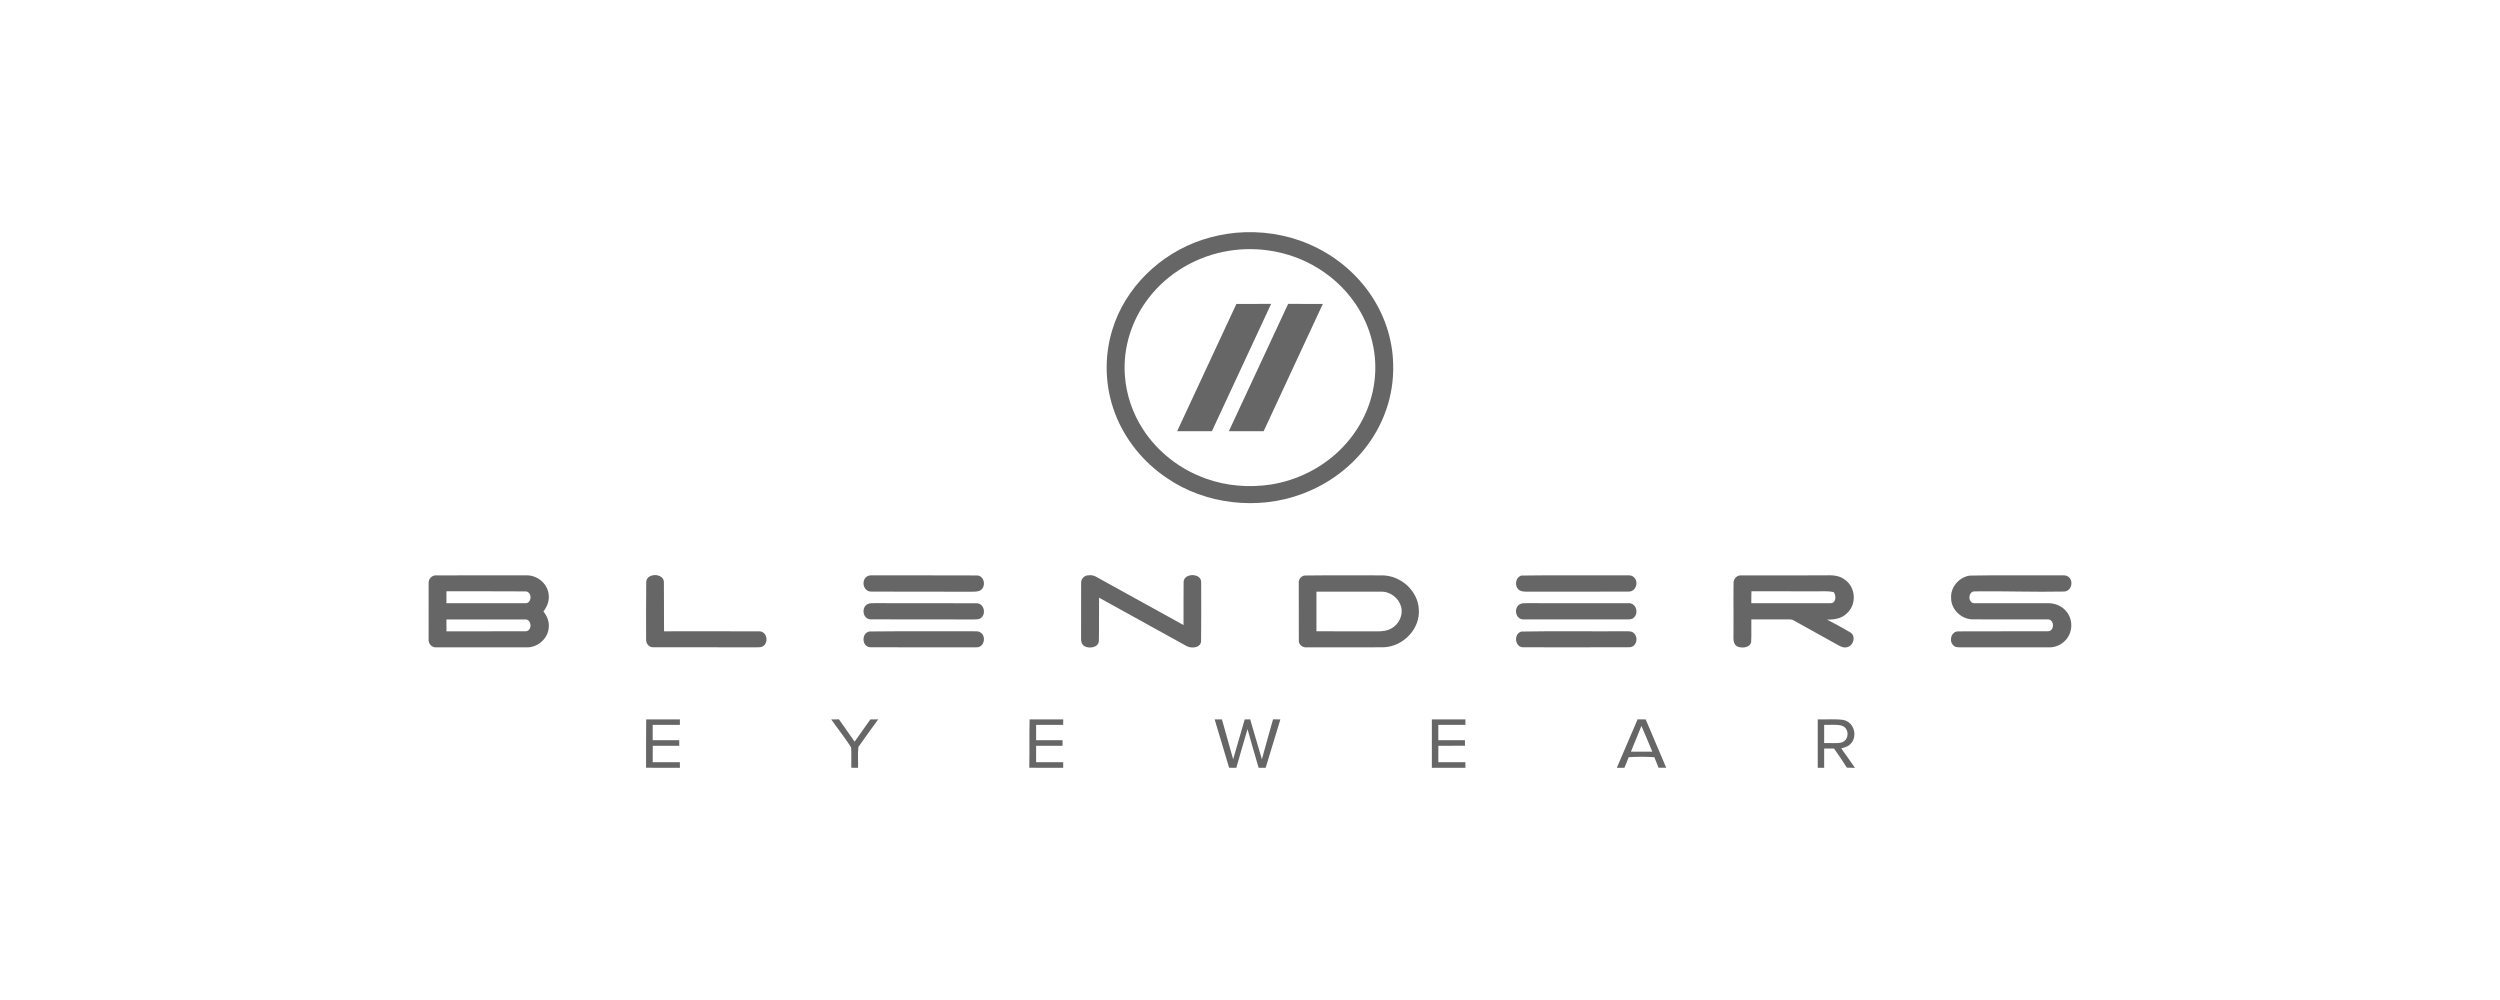 <svg width="140" height="56" viewBox="0 0 140 56" fill="none" xmlns="http://www.w3.org/2000/svg">
<g clip-path="url(#clip0_462_27854)">
<path d="M69.195 13.036C70.58 12.909 72 13.115 73.27 13.658C74.746 14.28 76.011 15.338 76.852 16.643C77.611 17.815 78.026 19.188 78.019 20.562C78.038 22.11 77.523 23.654 76.585 24.92C75.686 26.147 74.395 27.113 72.926 27.656C70.453 28.591 67.496 28.251 65.341 26.768C64.015 25.877 62.987 24.594 62.44 23.146C61.872 21.651 61.821 19.985 62.293 18.461C62.993 16.143 64.939 14.209 67.347 13.423C67.944 13.226 68.566 13.098 69.195 13.036ZM68.862 14.039C67.058 14.312 65.392 15.29 64.324 16.69C63.365 17.927 62.881 19.488 62.992 21.018C63.067 22.084 63.417 23.133 64.009 24.043C64.816 25.293 66.069 26.28 67.518 26.797C68.673 27.218 69.947 27.318 71.167 27.134C72.628 26.902 74.001 26.217 75.029 25.208C76.085 24.185 76.778 22.831 76.962 21.411C77.173 19.886 76.785 18.297 75.901 17.007C75.299 16.119 74.468 15.37 73.502 14.842C72.116 14.077 70.445 13.789 68.862 14.039Z" fill="#666666"/>
<path d="M69.239 17.019C69.887 17.017 70.535 17.017 71.183 17.018C70.081 19.395 68.969 21.77 67.867 24.147C67.218 24.149 66.569 24.148 65.92 24.147C67.026 21.771 68.135 19.395 69.239 17.019Z" fill="#666666"/>
<path d="M72.136 17.018C72.783 17.018 73.431 17.017 74.079 17.019C72.977 19.395 71.864 21.768 70.766 24.146C70.115 24.151 69.466 24.148 68.816 24.147C69.923 21.771 71.03 19.395 72.136 17.018Z" fill="#666666"/>
<path d="M24.003 32.664C23.982 32.43 24.188 32.196 24.446 32.221C26.123 32.218 27.8 32.221 29.477 32.219C30.099 32.201 30.662 32.697 30.723 33.276C30.775 33.619 30.651 33.963 30.433 34.236C30.626 34.489 30.76 34.792 30.731 35.111C30.716 35.723 30.13 36.281 29.473 36.251C27.797 36.25 26.119 36.252 24.442 36.251C24.183 36.28 23.979 36.039 24.002 35.806C24 34.759 23.999 33.711 24.003 32.664ZM25.002 33.112C25.002 33.334 25.002 33.557 25 33.779C26.466 33.779 27.932 33.781 29.397 33.779C29.804 33.821 29.816 33.105 29.41 33.118C27.941 33.105 26.471 33.117 25.002 33.112ZM25.001 34.689C25.002 34.91 25.001 35.132 25.002 35.354C26.468 35.352 27.934 35.357 29.401 35.352C29.823 35.38 29.802 34.643 29.383 34.69C27.922 34.685 26.461 34.689 25.001 34.689Z" fill="#666666"/>
<path d="M36.189 32.578C36.219 32.081 37.139 32.082 37.178 32.575C37.192 33.501 37.174 34.427 37.186 35.353C38.961 35.353 40.736 35.348 42.51 35.355C42.947 35.347 43.062 35.971 42.736 36.183C42.626 36.266 42.477 36.243 42.348 36.25C40.428 36.245 38.508 36.253 36.588 36.246C36.339 36.263 36.165 36.022 36.182 35.805C36.185 34.729 36.172 33.653 36.189 32.578Z" fill="#666666"/>
<path d="M48.617 32.249C48.734 32.205 48.863 32.224 48.985 32.219C50.9 32.226 52.815 32.213 54.73 32.225C55.16 32.26 55.23 32.912 54.862 33.08C54.721 33.14 54.563 33.135 54.412 33.136C52.542 33.129 50.673 33.142 48.804 33.129C48.312 33.147 48.192 32.423 48.617 32.249Z" fill="#666666"/>
<path d="M60.543 32.658C60.523 32.428 60.722 32.203 60.972 32.217C61.241 32.171 61.455 32.345 61.673 32.461C63.207 33.31 64.744 34.154 66.278 35.004C66.283 34.197 66.269 33.39 66.283 32.583C66.302 32.081 67.261 32.081 67.265 32.589C67.266 33.705 67.277 34.822 67.26 35.938C67.201 36.3 66.693 36.327 66.424 36.166C64.8 35.266 63.17 34.374 61.547 33.471C61.536 34.271 61.557 35.072 61.537 35.873C61.536 36.257 61.014 36.346 60.728 36.186C60.565 36.089 60.532 35.894 60.54 35.726C60.544 34.703 60.538 33.68 60.543 32.658Z" fill="#666666"/>
<path d="M73.058 32.229C74.508 32.209 75.958 32.225 77.408 32.221C78.475 32.23 79.409 33.116 79.453 34.118C79.545 35.178 78.613 36.205 77.484 36.248C76.055 36.256 74.626 36.249 73.197 36.251C72.965 36.284 72.725 36.109 72.734 35.881C72.728 34.807 72.733 33.734 72.731 32.66C72.707 32.465 72.846 32.257 73.058 32.229ZM73.721 33.135C73.722 33.874 73.721 34.613 73.721 35.351C74.868 35.358 76.016 35.351 77.163 35.355C77.418 35.356 77.684 35.326 77.906 35.198C78.352 34.962 78.595 34.426 78.455 33.959C78.33 33.489 77.847 33.114 77.328 33.134C76.126 33.136 74.923 33.133 73.721 33.135Z" fill="#666666"/>
<path d="M85.202 32.231C87.137 32.201 89.076 32.23 91.013 32.217C91.167 32.223 91.351 32.192 91.475 32.306C91.791 32.547 91.633 33.143 91.192 33.129C89.324 33.141 87.455 33.127 85.586 33.135C85.42 33.133 85.243 33.14 85.096 33.059C84.795 32.867 84.838 32.334 85.202 32.231Z" fill="#666666"/>
<path d="M97.079 32.646C97.074 32.433 97.245 32.214 97.484 32.223C99.05 32.217 100.616 32.223 102.182 32.22C102.563 32.205 102.981 32.208 103.294 32.449C103.936 32.878 103.99 33.867 103.408 34.363C103.126 34.641 102.704 34.705 102.315 34.699C102.748 34.92 103.173 35.159 103.595 35.401C103.964 35.595 103.798 36.194 103.404 36.25C103.186 36.291 103.003 36.161 102.826 36.066C102.038 35.625 101.247 35.189 100.459 34.751C100.371 34.694 100.265 34.682 100.164 34.687C99.467 34.688 98.771 34.689 98.075 34.688C98.066 35.111 98.088 35.535 98.065 35.959C97.988 36.278 97.565 36.311 97.297 36.209C97.028 36.069 97.075 35.742 97.076 35.499C97.074 35.141 97.072 34.784 97.077 34.427C97.075 33.834 97.068 33.239 97.079 32.646ZM98.074 33.781C99.551 33.778 101.028 33.783 102.505 33.778C102.834 33.778 102.826 33.364 102.697 33.165C102.396 33.086 102.085 33.117 101.778 33.114C100.546 33.112 99.314 33.115 98.081 33.111C98.072 33.334 98.072 33.557 98.074 33.781Z" fill="#666666"/>
<path d="M110.307 32.233C111.971 32.2 113.638 32.23 115.304 32.218C115.484 32.227 115.697 32.182 115.845 32.313C116.142 32.556 115.993 33.136 115.561 33.127C113.904 33.162 112.247 33.094 110.59 33.117C110.181 33.102 110.189 33.823 110.603 33.778C111.955 33.78 113.307 33.777 114.659 33.779C115.088 33.762 115.527 33.958 115.764 34.301C116.11 34.773 116.062 35.475 115.635 35.888C115.407 36.121 115.075 36.263 114.739 36.251C113.092 36.25 111.445 36.249 109.797 36.252C109.669 36.246 109.521 36.261 109.422 36.169C109.129 35.951 109.231 35.384 109.636 35.357C111.314 35.345 112.994 35.36 114.672 35.35C115.08 35.36 115.057 34.641 114.645 34.688C113.246 34.682 111.846 34.692 110.448 34.684C109.803 34.665 109.26 34.105 109.263 33.501C109.217 32.91 109.683 32.325 110.307 32.233Z" fill="#666666"/>
<path d="M48.596 33.827C48.715 33.764 48.859 33.784 48.99 33.777C50.877 33.783 52.766 33.773 54.654 33.783C55.099 33.753 55.246 34.366 54.938 34.603C54.815 34.706 54.644 34.684 54.493 34.689C52.576 34.682 50.66 34.693 48.743 34.683C48.301 34.664 48.221 33.995 48.596 33.827Z" fill="#666666"/>
<path d="M85.122 33.832C85.237 33.764 85.379 33.784 85.508 33.777C87.398 33.781 89.288 33.774 91.177 33.78C91.64 33.739 91.798 34.385 91.457 34.615C91.352 34.699 91.212 34.682 91.087 34.688C89.172 34.684 87.257 34.688 85.342 34.686C84.865 34.726 84.738 34.02 85.122 33.832Z" fill="#666666"/>
<path d="M48.685 35.363C50.619 35.339 52.554 35.362 54.489 35.352C54.624 35.36 54.779 35.33 54.898 35.412C55.254 35.618 55.118 36.285 54.659 36.249C52.684 36.249 50.709 36.256 48.734 36.246C48.255 36.221 48.227 35.449 48.685 35.363Z" fill="#666666"/>
<path d="M85.198 35.367C87.135 35.331 89.074 35.364 91.012 35.351C91.166 35.357 91.349 35.326 91.474 35.437C91.764 35.652 91.667 36.222 91.263 36.245C89.287 36.255 87.311 36.248 85.336 36.248C84.829 36.287 84.736 35.491 85.198 35.367Z" fill="#666666"/>
<path d="M36.187 40.285C36.816 40.287 37.444 40.284 38.074 40.288C38.074 40.363 38.073 40.515 38.073 40.592C37.565 40.592 37.058 40.592 36.551 40.592C36.551 40.878 36.551 41.164 36.551 41.451C37.046 41.45 37.542 41.451 38.037 41.45C38.038 41.554 38.038 41.659 38.039 41.765C37.544 41.764 37.049 41.766 36.554 41.764C36.551 42.07 36.551 42.376 36.551 42.683C37.057 42.684 37.565 42.682 38.072 42.684C38.072 42.787 38.073 42.891 38.075 42.996C37.443 42.998 36.811 43.001 36.18 42.993C36.186 42.091 36.172 41.188 36.187 40.285Z" fill="#666666"/>
<path d="M46.547 40.288C46.691 40.285 46.836 40.284 46.981 40.283C47.274 40.7 47.57 41.114 47.859 41.533C48.156 41.12 48.447 40.704 48.74 40.288C48.886 40.285 49.032 40.284 49.179 40.284C48.81 40.799 48.43 41.309 48.07 41.83C48.023 42.215 48.066 42.609 48.051 42.998C47.924 42.996 47.798 42.995 47.672 42.994C47.667 42.613 47.685 42.232 47.664 41.852C47.315 41.317 46.919 40.809 46.547 40.288Z" fill="#666666"/>
<path d="M57.657 40.285C58.284 40.286 58.912 40.284 59.54 40.287C59.539 40.362 59.539 40.516 59.539 40.592C59.033 40.592 58.527 40.592 58.022 40.592C58.022 40.877 58.022 41.164 58.023 41.45C58.516 41.45 59.009 41.451 59.503 41.45C59.502 41.554 59.503 41.659 59.504 41.765C59.01 41.764 58.516 41.766 58.023 41.764C58.022 42.07 58.022 42.376 58.022 42.682C58.527 42.683 59.033 42.684 59.538 42.682C59.538 42.787 59.538 42.892 59.54 42.998C58.906 42.996 58.273 43.003 57.639 42.993C57.66 42.09 57.636 41.188 57.657 40.285Z" fill="#666666"/>
<path d="M68.019 40.286C68.155 40.285 68.291 40.284 68.428 40.285C68.634 41.03 68.844 41.775 69.056 42.519C69.269 41.774 69.49 41.031 69.704 40.286C69.806 40.285 69.908 40.284 70.011 40.284C70.232 41.029 70.441 41.777 70.667 42.52C70.867 41.773 71.08 41.029 71.29 40.283C71.426 40.283 71.563 40.285 71.701 40.286C71.421 41.188 71.156 42.093 70.877 42.995C70.745 42.995 70.614 42.996 70.483 42.998C70.275 42.275 70.058 41.555 69.862 40.829C69.646 41.55 69.441 42.274 69.233 42.997C69.098 42.995 68.964 42.995 68.83 42.994C68.567 42.089 68.286 41.189 68.019 40.286Z" fill="#666666"/>
<path d="M80.184 42.997C80.185 42.093 80.184 41.189 80.184 40.285C80.81 40.286 81.436 40.285 82.063 40.286C82.063 40.362 82.063 40.516 82.064 40.592C81.558 40.592 81.052 40.592 80.546 40.592C80.546 40.878 80.546 41.164 80.546 41.451C81.044 41.45 81.54 41.45 82.037 41.451C82.037 41.553 82.038 41.657 82.04 41.762C81.542 41.767 81.044 41.764 80.547 41.764C80.546 42.071 80.547 42.377 80.547 42.683C81.052 42.683 81.556 42.684 82.061 42.682C82.061 42.787 82.062 42.892 82.064 42.998C81.437 42.997 80.81 42.998 80.184 42.997Z" fill="#666666"/>
<path d="M90.543 42.995C90.936 42.093 91.311 41.184 91.706 40.283C91.856 40.283 92.006 40.285 92.158 40.286C92.539 41.19 92.92 42.094 93.308 42.995C93.164 42.994 93.022 42.994 92.879 42.993C92.801 42.795 92.719 42.601 92.644 42.404C92.166 42.371 91.684 42.373 91.206 42.403C91.132 42.603 91.05 42.8 90.966 42.997C90.825 42.995 90.683 42.995 90.543 42.995ZM91.332 42.092C91.73 42.092 92.129 42.092 92.527 42.092C92.326 41.611 92.131 41.127 91.92 40.65C91.734 41.134 91.521 41.608 91.332 42.092Z" fill="#666666"/>
<path d="M101.793 40.286C102.271 40.303 102.755 40.248 103.229 40.317C103.85 40.439 104.048 41.271 103.614 41.675C103.482 41.811 103.288 41.856 103.11 41.911C103.374 42.268 103.621 42.637 103.878 43C103.726 42.997 103.574 42.994 103.425 42.989C103.195 42.625 102.953 42.268 102.704 41.916C102.52 41.917 102.336 41.917 102.154 41.917C102.15 42.277 102.152 42.637 102.153 42.998C102.032 42.997 101.911 42.997 101.793 42.998C101.793 42.094 101.793 41.19 101.793 40.286ZM102.153 40.592C102.152 40.932 102.151 41.272 102.153 41.612C102.473 41.598 102.802 41.644 103.119 41.583C103.565 41.459 103.581 40.782 103.144 40.638C102.823 40.549 102.481 40.608 102.153 40.592Z" fill="#666666"/>
</g>
<defs>
<clipPath id="clip0_462_27854">
<rect width="140" height="56" fill="white"/>
</clipPath>
</defs>
</svg>

